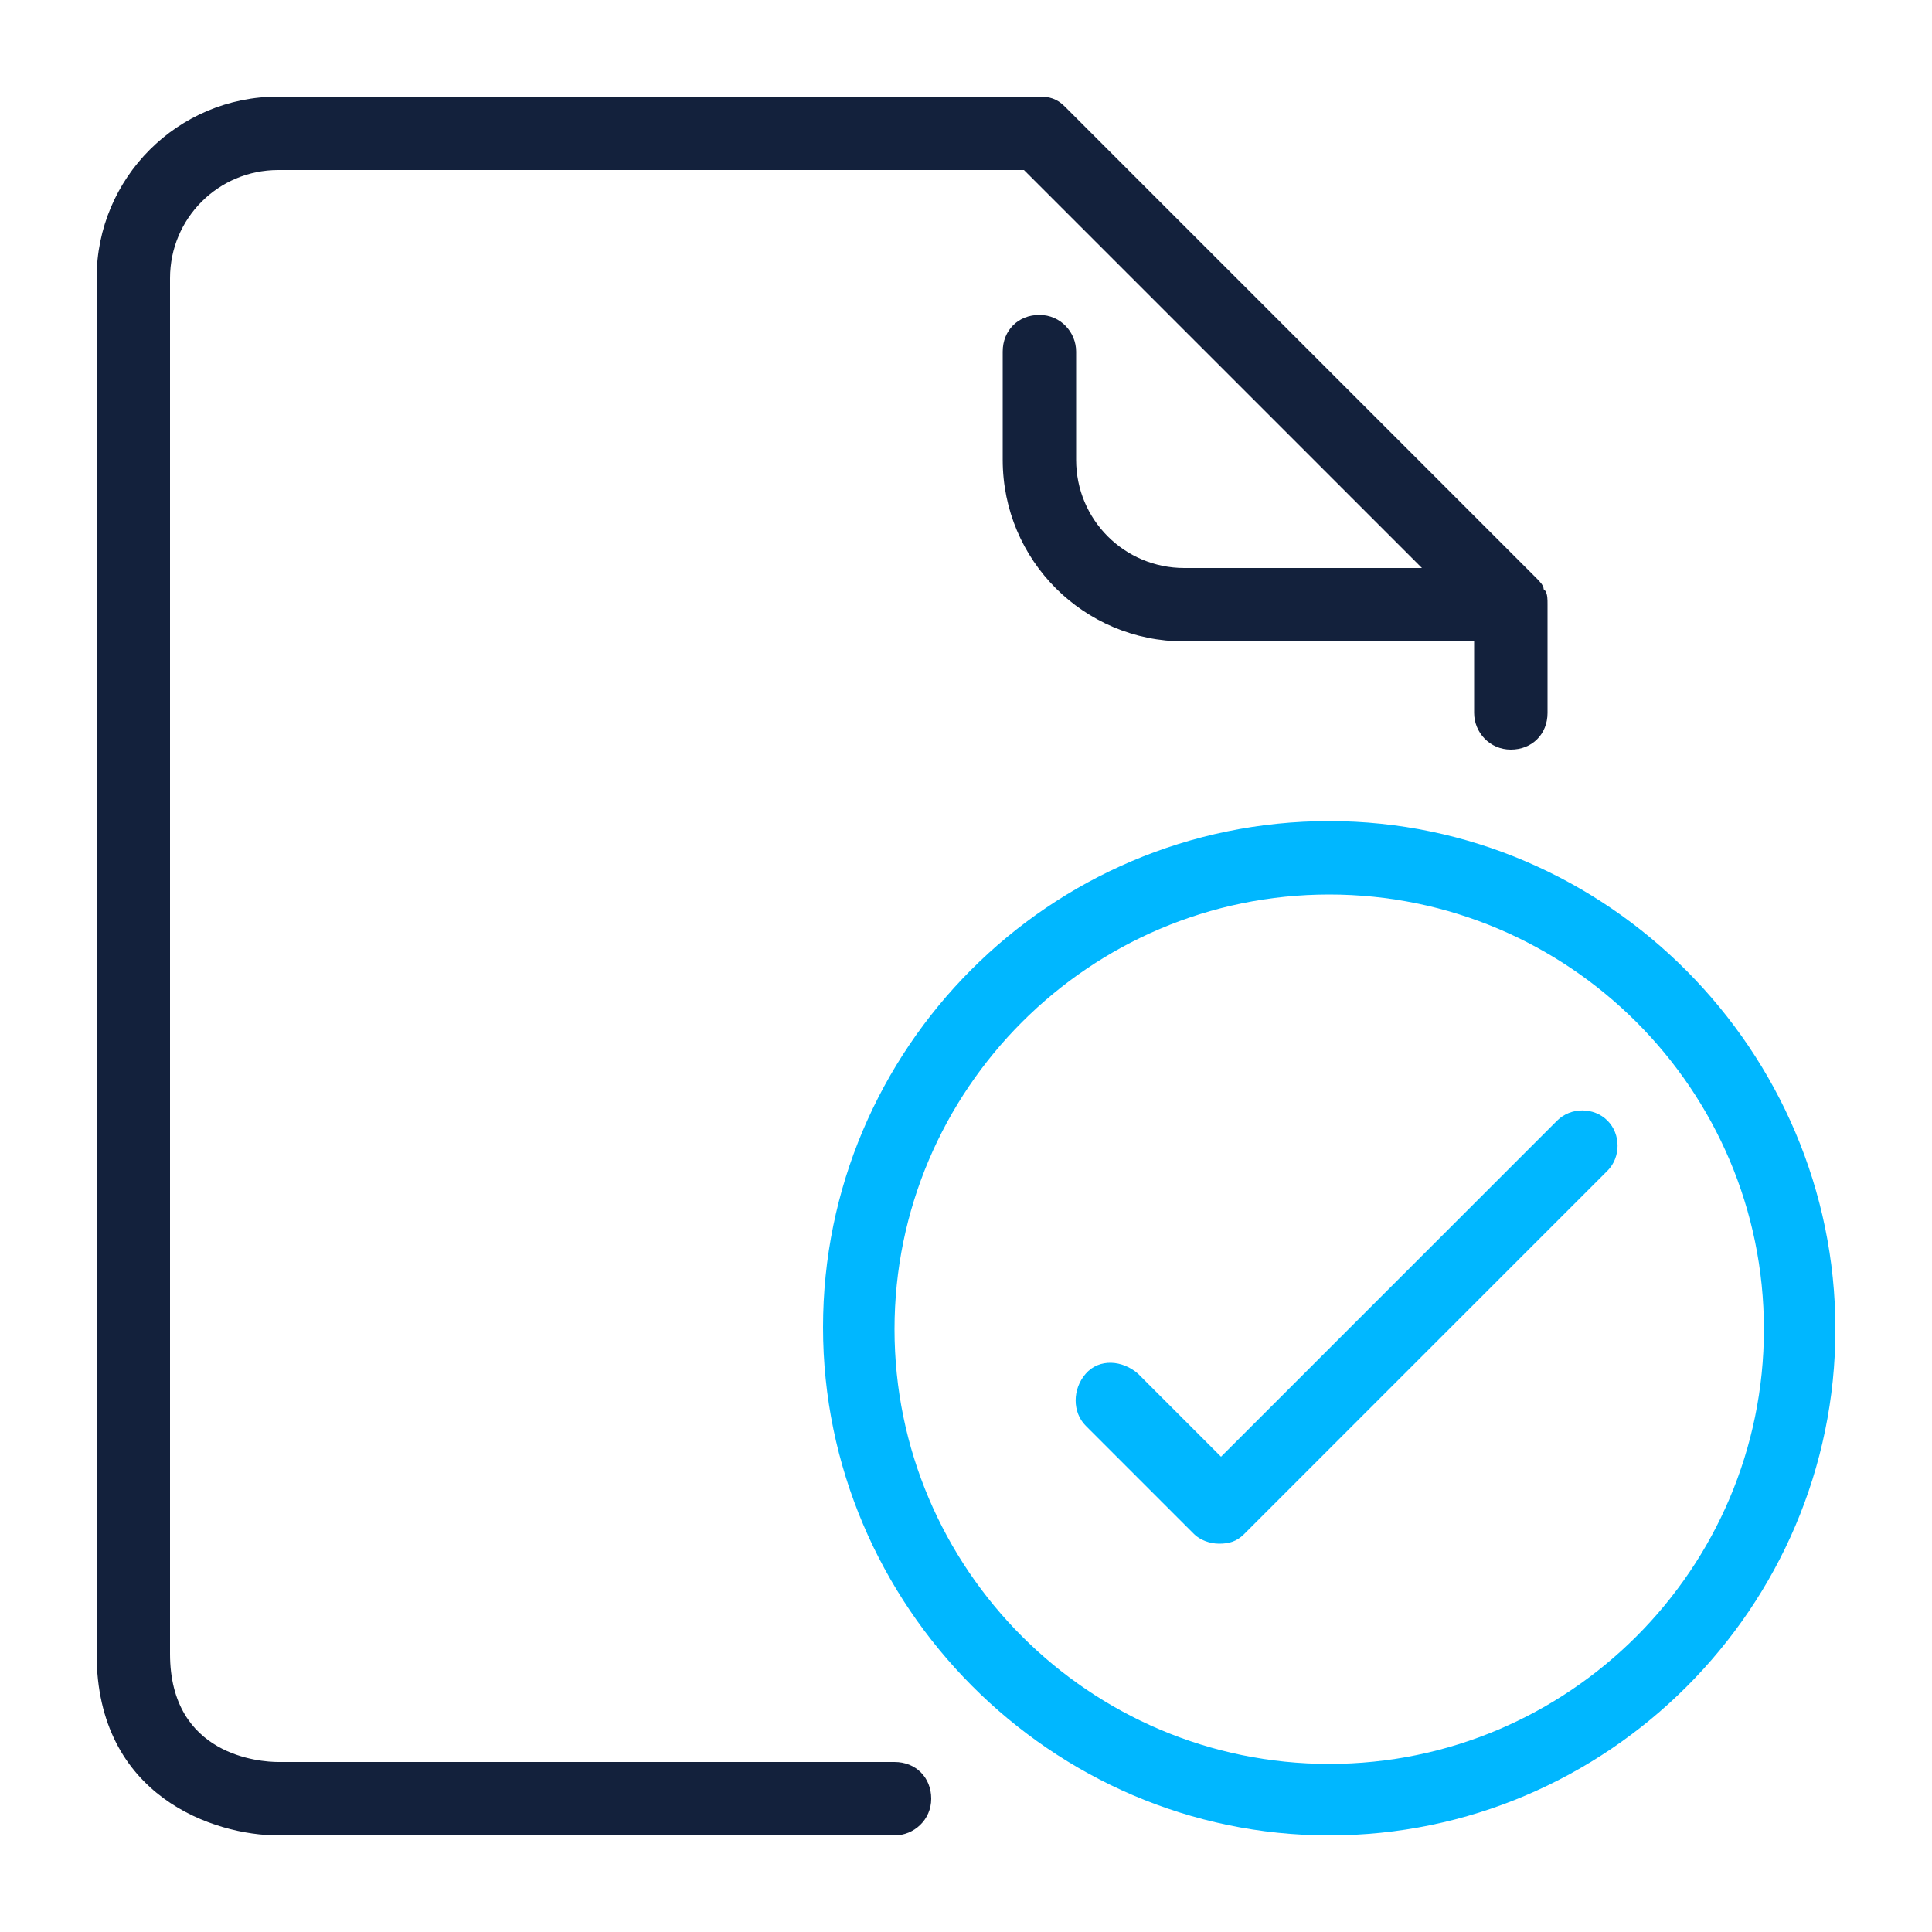 <?xml version="1.0" encoding="UTF-8"?>
<svg id="Layer_1" xmlns="http://www.w3.org/2000/svg" version="1.1" viewBox="0 0 100 100">
  <!-- Generator: Adobe Illustrator 29.1.0, SVG Export Plug-In . SVG Version: 2.1.0 Build 142)  -->
  <defs>
    <style>
      .st0 {
        fill: #13213c;
      }

      .st1 {
        fill: #00b7ff;
      }
    </style>
  </defs>
  <path class="st0" d="M79.9,30.5c0-.2-.2-.4-.4-.6L55.1,5.5c-.4-.4-.8-.5-1.3-.5H14.4c-5.2,0-9.4,4.2-9.4,9.4v71.2c0,7.4,6.1,9.4,9.4,9.4h31.9c1,0,1.9-.8,1.9-1.9s-.8-1.9-1.9-1.9H14.4c-.9,0-5.6-.3-5.6-5.6V14.4c0-3.1,2.5-5.6,5.6-5.6h38.6l20.6,20.6h-12.3c-3.1,0-5.6-2.5-5.6-5.6v-5.6c0-1-.8-1.9-1.9-1.9s-1.9.8-1.9,1.9v5.6c0,5.2,4.2,9.4,9.4,9.4h15v3.7c0,1,.8,1.9,1.9,1.9s1.9-.8,1.9-1.9v-5.6c0-.3,0-.5-.1-.7Z"/>
  <path class="st1" d="M68.8,42.5c-14.5,0-26.2,11.8-26.2,26.2s11.8,26.3,26.2,26.3,26.2-11.8,26.2-26.2-11.8-26.3-26.2-26.3ZM68.8,91.3c-12.4,0-22.5-10.1-22.5-22.5s10.1-22.5,22.5-22.5,22.5,10.1,22.5,22.5-10.1,22.5-22.5,22.5ZM83.2,58s0,0,0,0c.7.7.7,1.9,0,2.6l-18.8,18.8c-.4.4-.8.5-1.3.5s-1-.2-1.3-.5l-5.6-5.6c-.7-.7-.7-1.9,0-2.7s1.9-.7,2.7,0l4.3,4.3,17.4-17.4h0c.7-.7,1.9-.7,2.6,0h0Z"/>
</svg>